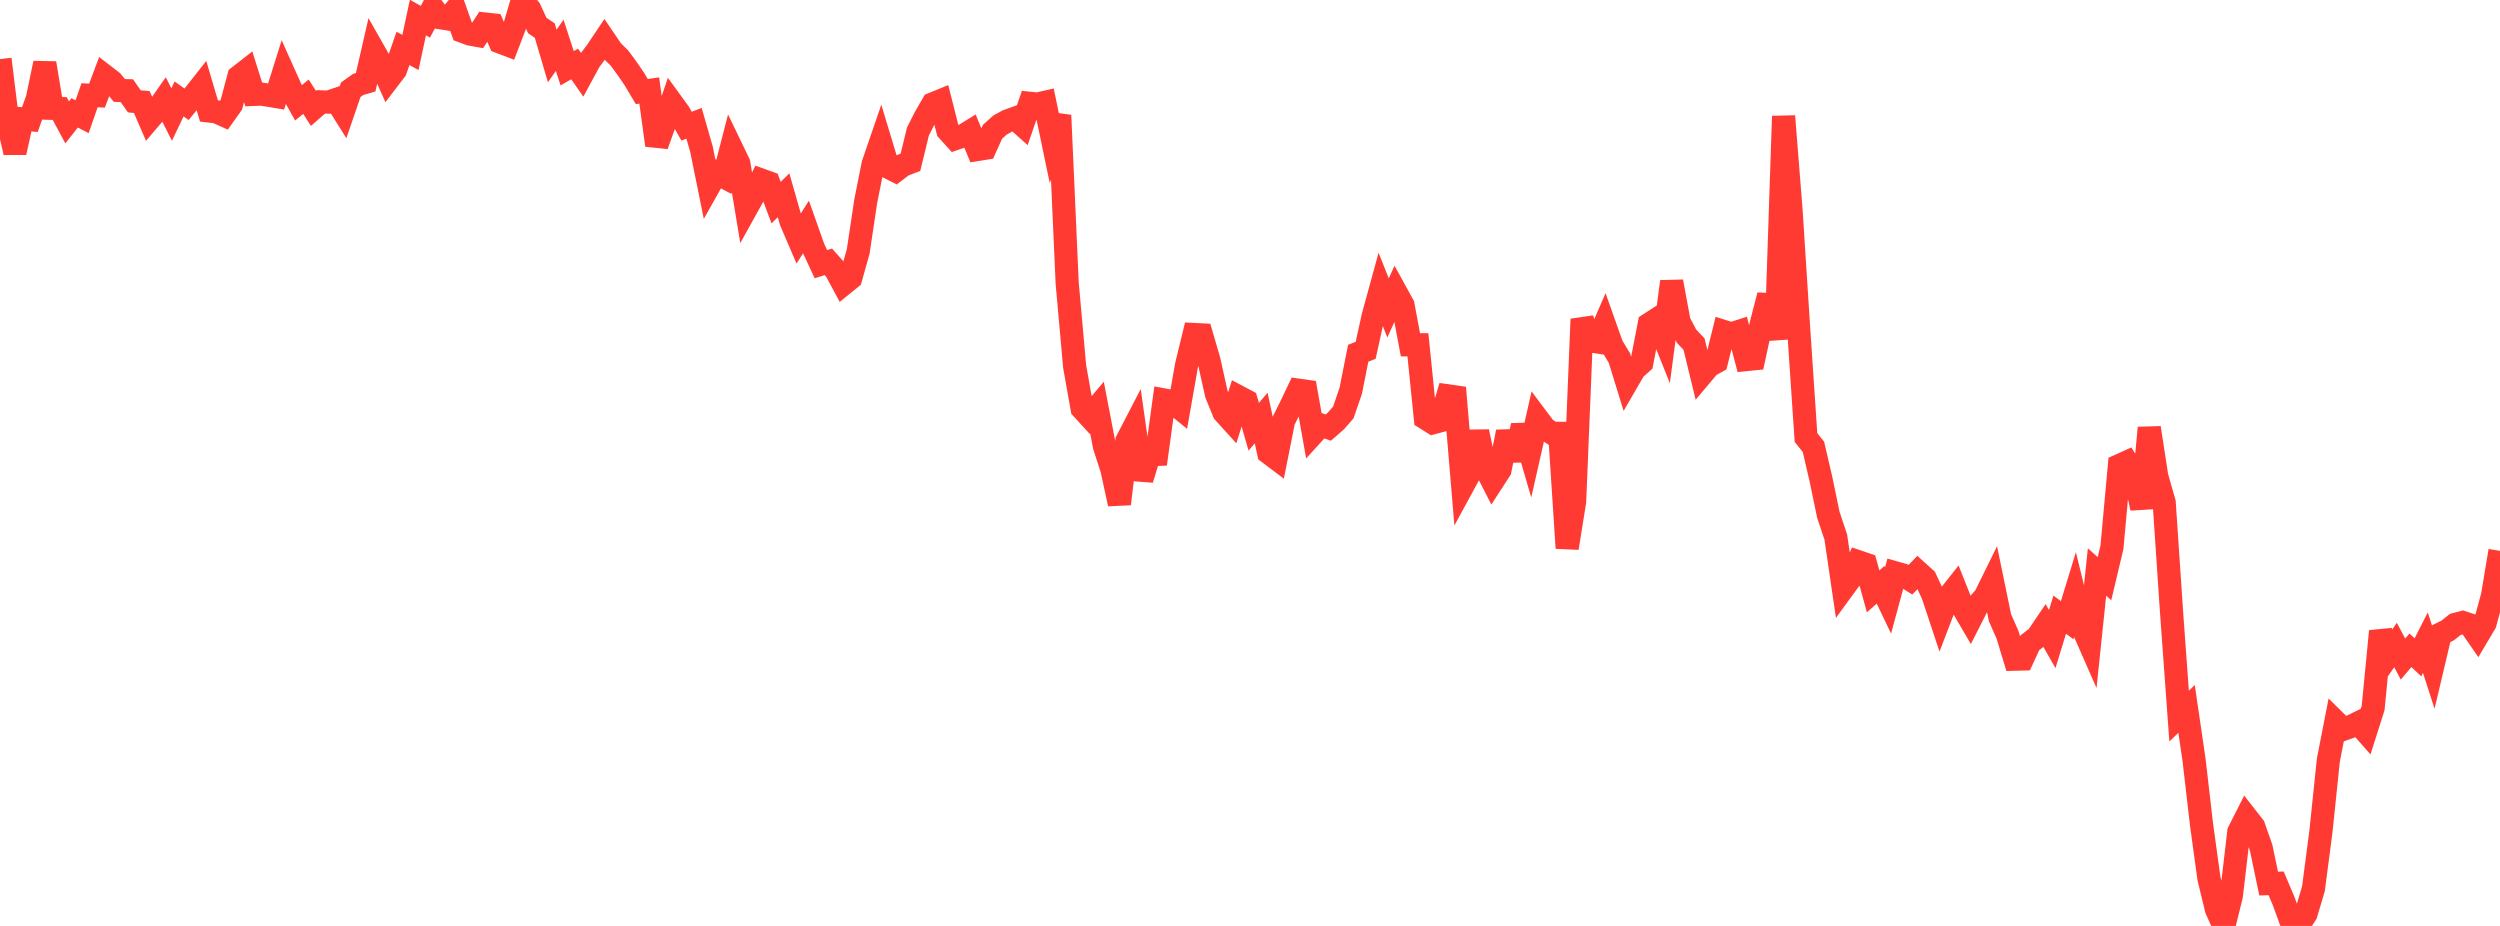 <?xml version="1.0" standalone="no"?>
<!DOCTYPE svg PUBLIC "-//W3C//DTD SVG 1.1//EN" "http://www.w3.org/Graphics/SVG/1.1/DTD/svg11.dtd">

<svg width="135" height="50" viewBox="0 0 135 50" preserveAspectRatio="none" 
  xmlns="http://www.w3.org/2000/svg"
  xmlns:xlink="http://www.w3.org/1999/xlink">


<polyline points="0.0, 3.193 0.403, 6.475 0.806, 8.233 1.209, 6.419 1.612, 6.459 2.015, 5.339 2.418, 3.411 2.821, 5.85 3.224, 5.86 3.627, 6.608 4.03, 6.095 4.433, 6.303 4.836, 5.143 5.239, 5.164 5.642, 4.089 6.045, 4.399 6.448, 4.884 6.851, 4.897 7.254, 5.473 7.657, 5.509 8.06, 6.437 8.463, 5.963 8.866, 5.386 9.269, 6.184 9.672, 5.342 10.075, 5.632 10.478, 5.138 10.881, 4.626 11.284, 5.993 11.687, 6.039 12.09, 6.22 12.493, 5.653 12.896, 4.138 13.299, 3.824 13.701, 5.098 14.104, 5.081 14.507, 5.144 14.91, 5.211 15.313, 3.929 15.716, 4.828 16.119, 5.552 16.522, 5.223 16.925, 5.852 17.328, 5.5 17.731, 5.516 18.134, 5.38 18.537, 6.022 18.94, 4.847 19.343, 4.559 19.746, 4.442 20.149, 2.686 20.552, 3.396 20.955, 4.302 21.358, 3.775 21.761, 2.615 22.164, 2.834 22.567, 0.948 22.97, 1.175 23.373, 0.427 23.776, 0.957 24.179, 1.02 24.582, 0.556 24.985, 1.691 25.388, 1.841 25.791, 1.914 26.194, 1.298 26.597, 1.342 27.0, 2.267 27.403, 2.42 27.806, 1.372 28.209, 0.0 28.612, 0.507 29.015, 1.378 29.418, 1.652 29.821, 3.022 30.224, 2.448 30.627, 3.686 31.03, 3.454 31.433, 4.031 31.836, 3.288 32.239, 2.744 32.642, 2.143 33.045, 2.737 33.448, 3.133 33.851, 3.678 34.254, 4.268 34.657, 4.944 35.06, 4.886 35.463, 7.84 35.866, 6.724 36.269, 5.543 36.672, 6.097 37.075, 6.813 37.478, 6.657 37.881, 8.061 38.284, 10.05 38.687, 9.334 39.09, 9.549 39.493, 7.989 39.896, 8.824 40.299, 11.256 40.701, 10.531 41.104, 9.721 41.507, 9.866 41.91, 10.942 42.313, 10.545 42.716, 11.956 43.119, 12.896 43.522, 12.258 43.925, 13.398 44.328, 14.266 44.731, 14.139 45.134, 14.594 45.537, 15.342 45.94, 15.015 46.343, 13.576 46.746, 10.886 47.149, 8.862 47.552, 7.688 47.955, 9.023 48.358, 9.226 48.761, 8.918 49.164, 8.765 49.567, 7.104 49.97, 6.308 50.373, 5.611 50.776, 5.446 51.179, 7.04 51.582, 7.486 51.985, 7.346 52.388, 7.098 52.791, 8.072 53.194, 8.007 53.597, 7.114 54.0, 6.753 54.403, 6.531 54.806, 6.385 55.209, 6.745 55.612, 5.578 56.015, 5.621 56.418, 5.529 56.821, 7.467 57.224, 6.226 57.627, 15.281 58.03, 19.787 58.433, 22.056 58.836, 22.496 59.239, 22.017 59.642, 24.107 60.045, 25.35 60.448, 27.211 60.851, 23.81 61.254, 23.032 61.657, 25.887 62.06, 24.558 62.463, 24.54 62.866, 21.6 63.269, 21.675 63.672, 22.002 64.075, 19.714 64.478, 18.063 64.881, 18.083 65.284, 19.465 65.687, 21.278 66.09, 22.268 66.493, 22.712 66.896, 21.435 67.299, 21.649 67.701, 23.045 68.104, 22.574 68.507, 24.447 68.91, 24.751 69.313, 22.727 69.716, 21.914 70.119, 21.07 70.522, 21.128 70.925, 23.395 71.328, 22.952 71.731, 23.09 72.134, 22.737 72.537, 22.276 72.94, 21.104 73.343, 19.076 73.746, 18.917 74.149, 17.083 74.552, 15.614 74.955, 16.628 75.358, 15.741 75.761, 16.474 76.164, 18.62 76.567, 18.619 76.97, 22.58 77.373, 22.831 77.776, 22.722 78.179, 21.375 78.582, 21.433 78.985, 26.245 79.388, 25.504 79.791, 23.311 80.194, 25.207 80.597, 25.997 81.0, 25.375 81.403, 23.319 81.806, 24.84 82.209, 22.981 82.612, 24.368 83.015, 22.592 83.418, 23.13 83.821, 23.398 84.224, 23.4 84.627, 29.596 85.03, 27.081 85.433, 17.234 85.836, 18.404 86.239, 18.463 86.642, 17.535 87.045, 18.67 87.448, 19.335 87.851, 20.64 88.254, 19.945 88.657, 19.583 89.06, 17.503 89.463, 17.243 89.866, 18.247 90.269, 15.206 90.672, 17.382 91.075, 18.155 91.478, 18.582 91.881, 20.24 92.284, 19.76 92.687, 19.536 93.09, 17.903 93.493, 18.029 93.896, 17.9 94.299, 19.416 94.701, 19.376 95.104, 17.51 95.507, 15.948 95.91, 18.32 96.313, 6.273 96.716, 11.351 97.119, 17.616 97.522, 23.622 97.925, 24.129 98.328, 25.861 98.731, 27.801 99.134, 29.006 99.537, 31.763 99.94, 31.211 100.343, 30.335 100.746, 30.472 101.149, 31.935 101.552, 31.579 101.955, 32.424 102.358, 30.938 102.761, 31.053 103.164, 31.306 103.567, 30.885 103.97, 31.249 104.373, 32.116 104.776, 33.332 105.179, 32.283 105.582, 31.772 105.985, 32.785 106.388, 33.474 106.791, 32.681 107.194, 32.225 107.597, 31.406 108.0, 33.36 108.403, 34.273 108.806, 35.597 109.209, 35.587 109.612, 34.711 110.015, 34.399 110.418, 33.804 110.821, 34.511 111.224, 33.192 111.627, 33.491 112.03, 32.174 112.433, 33.829 112.836, 34.745 113.239, 30.889 113.642, 31.249 114.045, 29.553 114.448, 25.138 114.851, 24.956 115.254, 25.605 115.657, 27.441 116.06, 23.102 116.463, 25.722 116.866, 27.132 117.269, 33.131 117.672, 38.668 118.075, 38.281 118.478, 41.032 118.881, 44.511 119.284, 47.441 119.687, 49.097 120.09, 50.0 120.493, 48.366 120.896, 44.917 121.299, 44.122 121.701, 44.637 122.104, 45.785 122.507, 47.713 122.91, 47.7 123.313, 48.648 123.716, 49.756 124.119, 49.969 124.522, 49.348 124.925, 47.995 125.328, 44.919 125.731, 41.048 126.134, 38.982 126.537, 39.38 126.94, 39.235 127.343, 39.038 127.746, 39.497 128.149, 38.231 128.552, 34.087 128.955, 35.413 129.358, 34.831 129.761, 35.59 130.164, 35.115 130.567, 35.494 130.97, 34.703 131.373, 35.95 131.776, 34.243 132.179, 34.043 132.582, 33.719 132.985, 33.614 133.388, 33.746 133.791, 34.329 134.194, 33.65 134.597, 32.165 135.0, 29.747" fill="none" stroke="#ff3a33" stroke-width="1.25"/>

</svg>